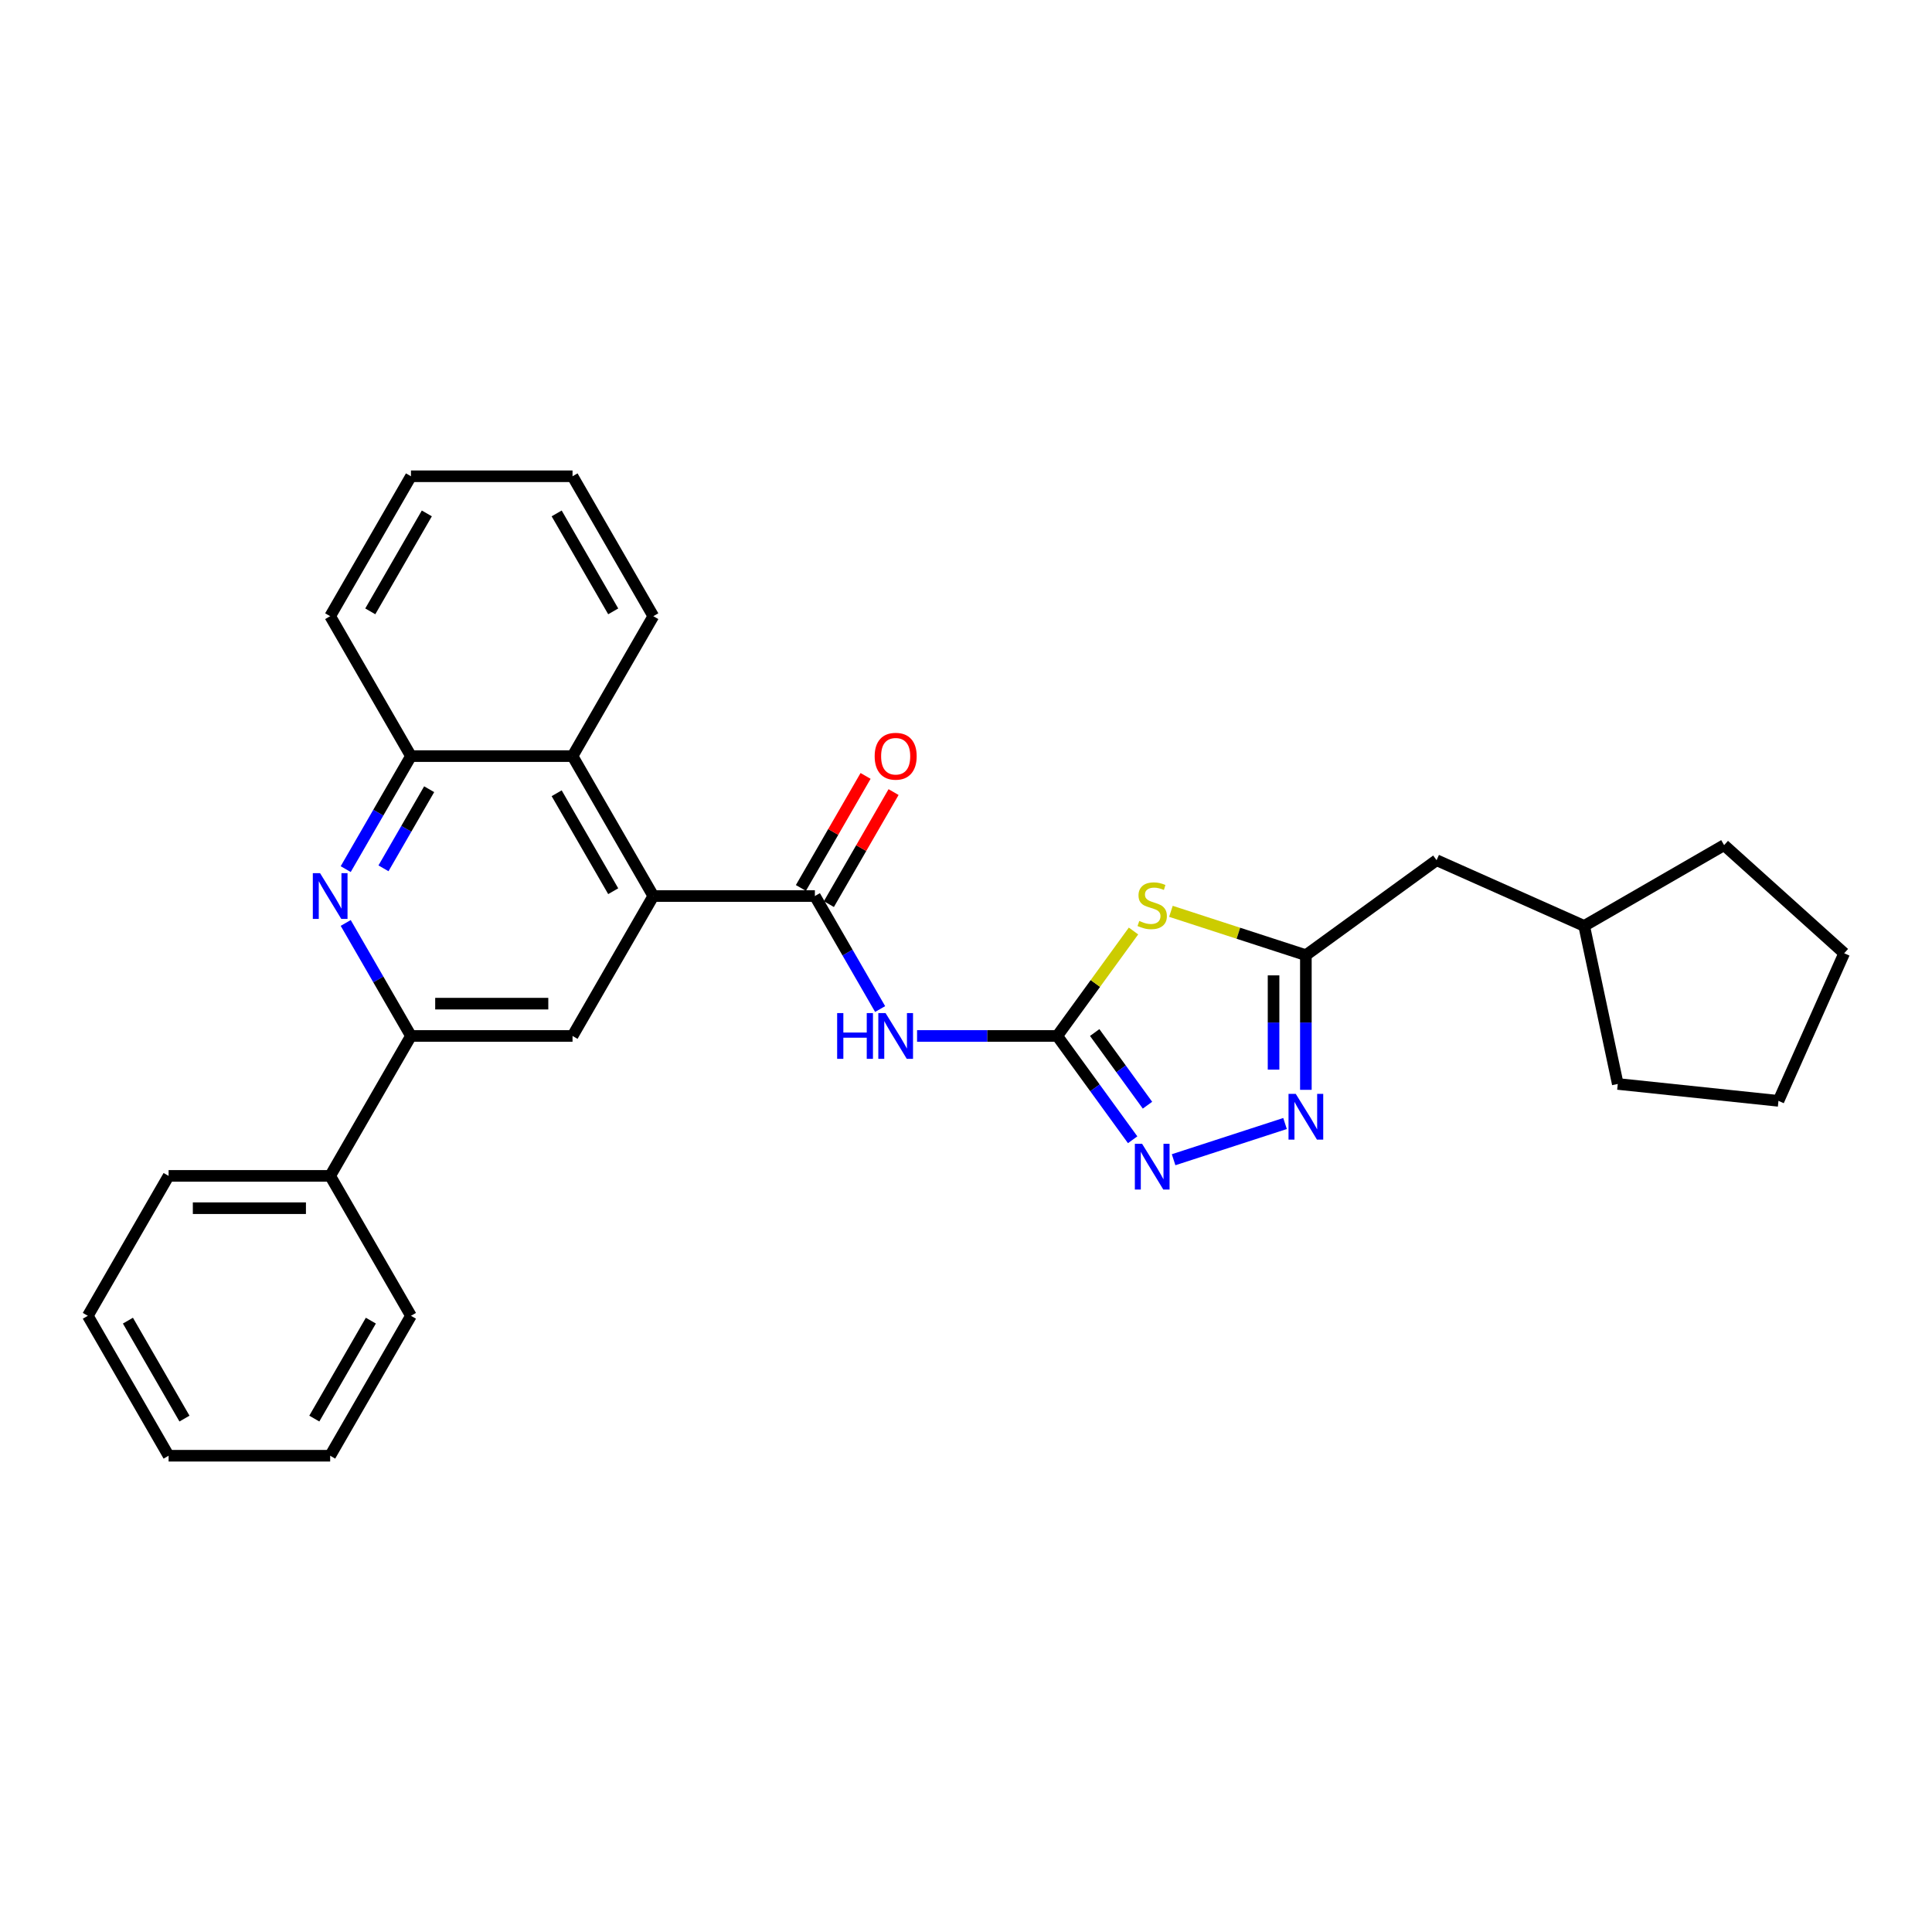 <?xml version='1.0' encoding='iso-8859-1'?>
<svg version='1.1' baseProfile='full'
              xmlns='http://www.w3.org/2000/svg'
                      xmlns:rdkit='http://www.rdkit.org/xml'
                      xmlns:xlink='http://www.w3.org/1999/xlink'
                  xml:space='preserve'
width='1000px' height='1000px' viewBox='0 0 1000 1000'>
<!-- END OF HEADER -->
<rect style='opacity:1.0;fill:#FFFFFF;stroke:none' width='1000' height='1000' x='0' y='0'> </rect>
<path class='bond-0' d='M 547.226,536.212 L 566.962,509.048' style='fill:none;fill-rule:evenodd;stroke:#000000;stroke-width:6px;stroke-linecap:butt;stroke-linejoin:miter;stroke-opacity:1' />
<path class='bond-0' d='M 566.962,509.048 L 586.698,481.884' style='fill:none;fill-rule:evenodd;stroke:#CCCC00;stroke-width:6px;stroke-linecap:butt;stroke-linejoin:miter;stroke-opacity:1' />
<path class='bond-1' d='M 547.226,536.212 L 510.948,536.212' style='fill:none;fill-rule:evenodd;stroke:#000000;stroke-width:6px;stroke-linecap:butt;stroke-linejoin:miter;stroke-opacity:1' />
<path class='bond-1' d='M 510.948,536.212 L 474.67,536.212' style='fill:none;fill-rule:evenodd;stroke:#0000FF;stroke-width:6px;stroke-linecap:butt;stroke-linejoin:miter;stroke-opacity:1' />
<path class='bond-4' d='M 547.226,536.212 L 566.743,563.074' style='fill:none;fill-rule:evenodd;stroke:#000000;stroke-width:6px;stroke-linecap:butt;stroke-linejoin:miter;stroke-opacity:1' />
<path class='bond-4' d='M 566.743,563.074 L 586.259,589.937' style='fill:none;fill-rule:evenodd;stroke:#0000FF;stroke-width:6px;stroke-linecap:butt;stroke-linejoin:miter;stroke-opacity:1' />
<path class='bond-4' d='M 566.612,534.44 L 580.274,553.243' style='fill:none;fill-rule:evenodd;stroke:#000000;stroke-width:6px;stroke-linecap:butt;stroke-linejoin:miter;stroke-opacity:1' />
<path class='bond-4' d='M 580.274,553.243 L 593.936,572.047' style='fill:none;fill-rule:evenodd;stroke:#0000FF;stroke-width:6px;stroke-linecap:butt;stroke-linejoin:miter;stroke-opacity:1' />
<path class='bond-7' d='M 606.066,471.702 L 640.992,483.05' style='fill:none;fill-rule:evenodd;stroke:#CCCC00;stroke-width:6px;stroke-linecap:butt;stroke-linejoin:miter;stroke-opacity:1' />
<path class='bond-7' d='M 640.992,483.05 L 675.917,494.398' style='fill:none;fill-rule:evenodd;stroke:#000000;stroke-width:6px;stroke-linecap:butt;stroke-linejoin:miter;stroke-opacity:1' />
<path class='bond-2' d='M 455.554,522.28 L 438.668,493.034' style='fill:none;fill-rule:evenodd;stroke:#0000FF;stroke-width:6px;stroke-linecap:butt;stroke-linejoin:miter;stroke-opacity:1' />
<path class='bond-2' d='M 438.668,493.034 L 421.783,463.788' style='fill:none;fill-rule:evenodd;stroke:#000000;stroke-width:6px;stroke-linecap:butt;stroke-linejoin:miter;stroke-opacity:1' />
<path class='bond-3' d='M 421.783,463.788 L 338.155,463.788' style='fill:none;fill-rule:evenodd;stroke:#000000;stroke-width:6px;stroke-linecap:butt;stroke-linejoin:miter;stroke-opacity:1' />
<path class='bond-12' d='M 429.026,467.969 L 445.766,438.974' style='fill:none;fill-rule:evenodd;stroke:#000000;stroke-width:6px;stroke-linecap:butt;stroke-linejoin:miter;stroke-opacity:1' />
<path class='bond-12' d='M 445.766,438.974 L 462.506,409.979' style='fill:none;fill-rule:evenodd;stroke:#FF0000;stroke-width:6px;stroke-linecap:butt;stroke-linejoin:miter;stroke-opacity:1' />
<path class='bond-12' d='M 414.541,459.606 L 431.281,430.611' style='fill:none;fill-rule:evenodd;stroke:#000000;stroke-width:6px;stroke-linecap:butt;stroke-linejoin:miter;stroke-opacity:1' />
<path class='bond-12' d='M 431.281,430.611 L 448.021,401.616' style='fill:none;fill-rule:evenodd;stroke:#FF0000;stroke-width:6px;stroke-linecap:butt;stroke-linejoin:miter;stroke-opacity:1' />
<path class='bond-9' d='M 338.155,463.788 L 296.34,536.212' style='fill:none;fill-rule:evenodd;stroke:#000000;stroke-width:6px;stroke-linecap:butt;stroke-linejoin:miter;stroke-opacity:1' />
<path class='bond-10' d='M 338.155,463.788 L 296.34,391.363' style='fill:none;fill-rule:evenodd;stroke:#000000;stroke-width:6px;stroke-linecap:butt;stroke-linejoin:miter;stroke-opacity:1' />
<path class='bond-10' d='M 317.398,461.287 L 288.128,410.59' style='fill:none;fill-rule:evenodd;stroke:#000000;stroke-width:6px;stroke-linecap:butt;stroke-linejoin:miter;stroke-opacity:1' />
<path class='bond-5' d='M 607.454,600.272 L 665.136,581.53' style='fill:none;fill-rule:evenodd;stroke:#0000FF;stroke-width:6px;stroke-linecap:butt;stroke-linejoin:miter;stroke-opacity:1' />
<path class='bond-29' d='M 675.917,564.094 L 675.917,529.246' style='fill:none;fill-rule:evenodd;stroke:#0000FF;stroke-width:6px;stroke-linecap:butt;stroke-linejoin:miter;stroke-opacity:1' />
<path class='bond-29' d='M 675.917,529.246 L 675.917,494.398' style='fill:none;fill-rule:evenodd;stroke:#000000;stroke-width:6px;stroke-linecap:butt;stroke-linejoin:miter;stroke-opacity:1' />
<path class='bond-29' d='M 659.192,553.64 L 659.192,529.246' style='fill:none;fill-rule:evenodd;stroke:#0000FF;stroke-width:6px;stroke-linecap:butt;stroke-linejoin:miter;stroke-opacity:1' />
<path class='bond-29' d='M 659.192,529.246 L 659.192,504.852' style='fill:none;fill-rule:evenodd;stroke:#000000;stroke-width:6px;stroke-linecap:butt;stroke-linejoin:miter;stroke-opacity:1' />
<path class='bond-6' d='M 178.941,449.855 L 195.827,420.609' style='fill:none;fill-rule:evenodd;stroke:#0000FF;stroke-width:6px;stroke-linecap:butt;stroke-linejoin:miter;stroke-opacity:1' />
<path class='bond-6' d='M 195.827,420.609 L 212.712,391.363' style='fill:none;fill-rule:evenodd;stroke:#000000;stroke-width:6px;stroke-linecap:butt;stroke-linejoin:miter;stroke-opacity:1' />
<path class='bond-6' d='M 198.492,449.444 L 210.311,428.972' style='fill:none;fill-rule:evenodd;stroke:#0000FF;stroke-width:6px;stroke-linecap:butt;stroke-linejoin:miter;stroke-opacity:1' />
<path class='bond-6' d='M 210.311,428.972 L 222.131,408.5' style='fill:none;fill-rule:evenodd;stroke:#000000;stroke-width:6px;stroke-linecap:butt;stroke-linejoin:miter;stroke-opacity:1' />
<path class='bond-30' d='M 178.941,477.72 L 195.827,506.966' style='fill:none;fill-rule:evenodd;stroke:#0000FF;stroke-width:6px;stroke-linecap:butt;stroke-linejoin:miter;stroke-opacity:1' />
<path class='bond-30' d='M 195.827,506.966 L 212.712,536.212' style='fill:none;fill-rule:evenodd;stroke:#000000;stroke-width:6px;stroke-linecap:butt;stroke-linejoin:miter;stroke-opacity:1' />
<path class='bond-14' d='M 675.917,494.398 L 743.574,445.242' style='fill:none;fill-rule:evenodd;stroke:#000000;stroke-width:6px;stroke-linecap:butt;stroke-linejoin:miter;stroke-opacity:1' />
<path class='bond-8' d='M 212.712,536.212 L 296.34,536.212' style='fill:none;fill-rule:evenodd;stroke:#000000;stroke-width:6px;stroke-linecap:butt;stroke-linejoin:miter;stroke-opacity:1' />
<path class='bond-8' d='M 225.256,519.487 L 283.796,519.487' style='fill:none;fill-rule:evenodd;stroke:#000000;stroke-width:6px;stroke-linecap:butt;stroke-linejoin:miter;stroke-opacity:1' />
<path class='bond-13' d='M 212.712,536.212 L 170.897,608.637' style='fill:none;fill-rule:evenodd;stroke:#000000;stroke-width:6px;stroke-linecap:butt;stroke-linejoin:miter;stroke-opacity:1' />
<path class='bond-11' d='M 296.34,391.363 L 212.712,391.363' style='fill:none;fill-rule:evenodd;stroke:#000000;stroke-width:6px;stroke-linecap:butt;stroke-linejoin:miter;stroke-opacity:1' />
<path class='bond-16' d='M 296.34,391.363 L 338.155,318.939' style='fill:none;fill-rule:evenodd;stroke:#000000;stroke-width:6px;stroke-linecap:butt;stroke-linejoin:miter;stroke-opacity:1' />
<path class='bond-17' d='M 212.712,391.363 L 170.897,318.939' style='fill:none;fill-rule:evenodd;stroke:#000000;stroke-width:6px;stroke-linecap:butt;stroke-linejoin:miter;stroke-opacity:1' />
<path class='bond-18' d='M 170.897,608.637 L 87.269,608.637' style='fill:none;fill-rule:evenodd;stroke:#000000;stroke-width:6px;stroke-linecap:butt;stroke-linejoin:miter;stroke-opacity:1' />
<path class='bond-18' d='M 158.353,625.362 L 99.813,625.362' style='fill:none;fill-rule:evenodd;stroke:#000000;stroke-width:6px;stroke-linecap:butt;stroke-linejoin:miter;stroke-opacity:1' />
<path class='bond-19' d='M 170.897,608.637 L 212.712,681.061' style='fill:none;fill-rule:evenodd;stroke:#000000;stroke-width:6px;stroke-linecap:butt;stroke-linejoin:miter;stroke-opacity:1' />
<path class='bond-15' d='M 743.574,445.242 L 819.973,479.257' style='fill:none;fill-rule:evenodd;stroke:#000000;stroke-width:6px;stroke-linecap:butt;stroke-linejoin:miter;stroke-opacity:1' />
<path class='bond-20' d='M 819.973,479.257 L 892.397,437.443' style='fill:none;fill-rule:evenodd;stroke:#000000;stroke-width:6px;stroke-linecap:butt;stroke-linejoin:miter;stroke-opacity:1' />
<path class='bond-21' d='M 819.973,479.257 L 837.36,561.058' style='fill:none;fill-rule:evenodd;stroke:#000000;stroke-width:6px;stroke-linecap:butt;stroke-linejoin:miter;stroke-opacity:1' />
<path class='bond-22' d='M 338.155,318.939 L 296.34,246.514' style='fill:none;fill-rule:evenodd;stroke:#000000;stroke-width:6px;stroke-linecap:butt;stroke-linejoin:miter;stroke-opacity:1' />
<path class='bond-22' d='M 317.398,316.438 L 288.128,265.741' style='fill:none;fill-rule:evenodd;stroke:#000000;stroke-width:6px;stroke-linecap:butt;stroke-linejoin:miter;stroke-opacity:1' />
<path class='bond-32' d='M 170.897,318.939 L 212.712,246.514' style='fill:none;fill-rule:evenodd;stroke:#000000;stroke-width:6px;stroke-linecap:butt;stroke-linejoin:miter;stroke-opacity:1' />
<path class='bond-32' d='M 191.654,316.438 L 220.924,265.741' style='fill:none;fill-rule:evenodd;stroke:#000000;stroke-width:6px;stroke-linecap:butt;stroke-linejoin:miter;stroke-opacity:1' />
<path class='bond-24' d='M 87.269,608.637 L 45.455,681.061' style='fill:none;fill-rule:evenodd;stroke:#000000;stroke-width:6px;stroke-linecap:butt;stroke-linejoin:miter;stroke-opacity:1' />
<path class='bond-25' d='M 212.712,681.061 L 170.897,753.486' style='fill:none;fill-rule:evenodd;stroke:#000000;stroke-width:6px;stroke-linecap:butt;stroke-linejoin:miter;stroke-opacity:1' />
<path class='bond-25' d='M 191.955,683.562 L 162.685,734.259' style='fill:none;fill-rule:evenodd;stroke:#000000;stroke-width:6px;stroke-linecap:butt;stroke-linejoin:miter;stroke-opacity:1' />
<path class='bond-27' d='M 892.397,437.443 L 954.545,493.401' style='fill:none;fill-rule:evenodd;stroke:#000000;stroke-width:6px;stroke-linecap:butt;stroke-linejoin:miter;stroke-opacity:1' />
<path class='bond-26' d='M 837.36,561.058 L 920.531,569.8' style='fill:none;fill-rule:evenodd;stroke:#000000;stroke-width:6px;stroke-linecap:butt;stroke-linejoin:miter;stroke-opacity:1' />
<path class='bond-23' d='M 296.34,246.514 L 212.712,246.514' style='fill:none;fill-rule:evenodd;stroke:#000000;stroke-width:6px;stroke-linecap:butt;stroke-linejoin:miter;stroke-opacity:1' />
<path class='bond-33' d='M 45.455,681.061 L 87.269,753.486' style='fill:none;fill-rule:evenodd;stroke:#000000;stroke-width:6px;stroke-linecap:butt;stroke-linejoin:miter;stroke-opacity:1' />
<path class='bond-33' d='M 66.212,683.562 L 95.482,734.259' style='fill:none;fill-rule:evenodd;stroke:#000000;stroke-width:6px;stroke-linecap:butt;stroke-linejoin:miter;stroke-opacity:1' />
<path class='bond-28' d='M 170.897,753.486 L 87.269,753.486' style='fill:none;fill-rule:evenodd;stroke:#000000;stroke-width:6px;stroke-linecap:butt;stroke-linejoin:miter;stroke-opacity:1' />
<path class='bond-31' d='M 920.531,569.8 L 954.545,493.401' style='fill:none;fill-rule:evenodd;stroke:#000000;stroke-width:6px;stroke-linecap:butt;stroke-linejoin:miter;stroke-opacity:1' />
<path  class='atom-1' d='M 589.692 476.684
Q 589.959 476.784, 591.063 477.253
Q 592.167 477.721, 593.371 478.022
Q 594.609 478.29, 595.813 478.29
Q 598.054 478.29, 599.359 477.219
Q 600.664 476.115, 600.664 474.209
Q 600.664 472.904, 599.995 472.101
Q 599.359 471.298, 598.355 470.863
Q 597.352 470.429, 595.679 469.927
Q 593.572 469.291, 592.301 468.689
Q 591.063 468.087, 590.16 466.816
Q 589.29 465.545, 589.29 463.404
Q 589.29 460.427, 591.297 458.587
Q 593.338 456.747, 597.352 456.747
Q 600.095 456.747, 603.206 458.052
L 602.437 460.627
Q 599.593 459.456, 597.452 459.456
Q 595.144 459.456, 593.873 460.427
Q 592.602 461.363, 592.635 463.002
Q 592.635 464.274, 593.271 465.043
Q 593.94 465.812, 594.876 466.247
Q 595.847 466.682, 597.452 467.184
Q 599.593 467.853, 600.864 468.522
Q 602.135 469.191, 603.039 470.562
Q 603.975 471.9, 603.975 474.209
Q 603.975 477.487, 601.767 479.26
Q 599.593 480.999, 595.947 480.999
Q 593.839 480.999, 592.234 480.531
Q 590.662 480.096, 588.788 479.327
L 589.692 476.684
' fill='#CCCC00'/>
<path  class='atom-2' d='M 433.307 524.37
L 436.519 524.37
L 436.519 534.439
L 448.628 534.439
L 448.628 524.37
L 451.839 524.37
L 451.839 548.054
L 448.628 548.054
L 448.628 537.115
L 436.519 537.115
L 436.519 548.054
L 433.307 548.054
L 433.307 524.37
' fill='#0000FF'/>
<path  class='atom-2' d='M 458.362 524.37
L 466.123 536.915
Q 466.893 538.152, 468.13 540.394
Q 469.368 542.635, 469.435 542.769
L 469.435 524.37
L 472.579 524.37
L 472.579 548.054
L 469.334 548.054
L 461.005 534.339
Q 460.035 532.733, 458.998 530.893
Q 457.994 529.054, 457.693 528.485
L 457.693 548.054
L 454.616 548.054
L 454.616 524.37
L 458.362 524.37
' fill='#0000FF'/>
<path  class='atom-5' d='M 591.147 592.027
L 598.907 604.572
Q 599.677 605.809, 600.914 608.051
Q 602.152 610.292, 602.219 610.426
L 602.219 592.027
L 605.364 592.027
L 605.364 615.711
L 602.119 615.711
L 593.789 601.996
Q 592.819 600.39, 591.782 598.55
Q 590.779 596.711, 590.478 596.142
L 590.478 615.711
L 587.4 615.711
L 587.4 592.027
L 591.147 592.027
' fill='#0000FF'/>
<path  class='atom-6' d='M 670.682 566.185
L 678.443 578.729
Q 679.212 579.967, 680.45 582.208
Q 681.688 584.449, 681.755 584.583
L 681.755 566.185
L 684.899 566.185
L 684.899 589.868
L 681.654 589.868
L 673.325 576.153
Q 672.355 574.548, 671.318 572.708
Q 670.314 570.868, 670.013 570.299
L 670.013 589.868
L 666.936 589.868
L 666.936 566.185
L 670.682 566.185
' fill='#0000FF'/>
<path  class='atom-7' d='M 165.662 451.946
L 173.423 464.49
Q 174.192 465.728, 175.43 467.969
Q 176.668 470.21, 176.735 470.344
L 176.735 451.946
L 179.879 451.946
L 179.879 475.63
L 176.634 475.63
L 168.305 461.914
Q 167.335 460.309, 166.298 458.469
Q 165.294 456.629, 164.993 456.06
L 164.993 475.63
L 161.916 475.63
L 161.916 451.946
L 165.662 451.946
' fill='#0000FF'/>
<path  class='atom-13' d='M 452.726 391.43
Q 452.726 385.743, 455.536 382.566
Q 458.346 379.388, 463.598 379.388
Q 468.849 379.388, 471.659 382.566
Q 474.469 385.743, 474.469 391.43
Q 474.469 397.184, 471.626 400.462
Q 468.783 403.707, 463.598 403.707
Q 458.379 403.707, 455.536 400.462
Q 452.726 397.217, 452.726 391.43
M 463.598 401.031
Q 467.21 401.031, 469.15 398.622
Q 471.124 396.18, 471.124 391.43
Q 471.124 386.78, 469.15 384.439
Q 467.21 382.064, 463.598 382.064
Q 459.985 382.064, 458.011 384.405
Q 456.071 386.747, 456.071 391.43
Q 456.071 396.214, 458.011 398.622
Q 459.985 401.031, 463.598 401.031
' fill='#FF0000'/>
</svg>

